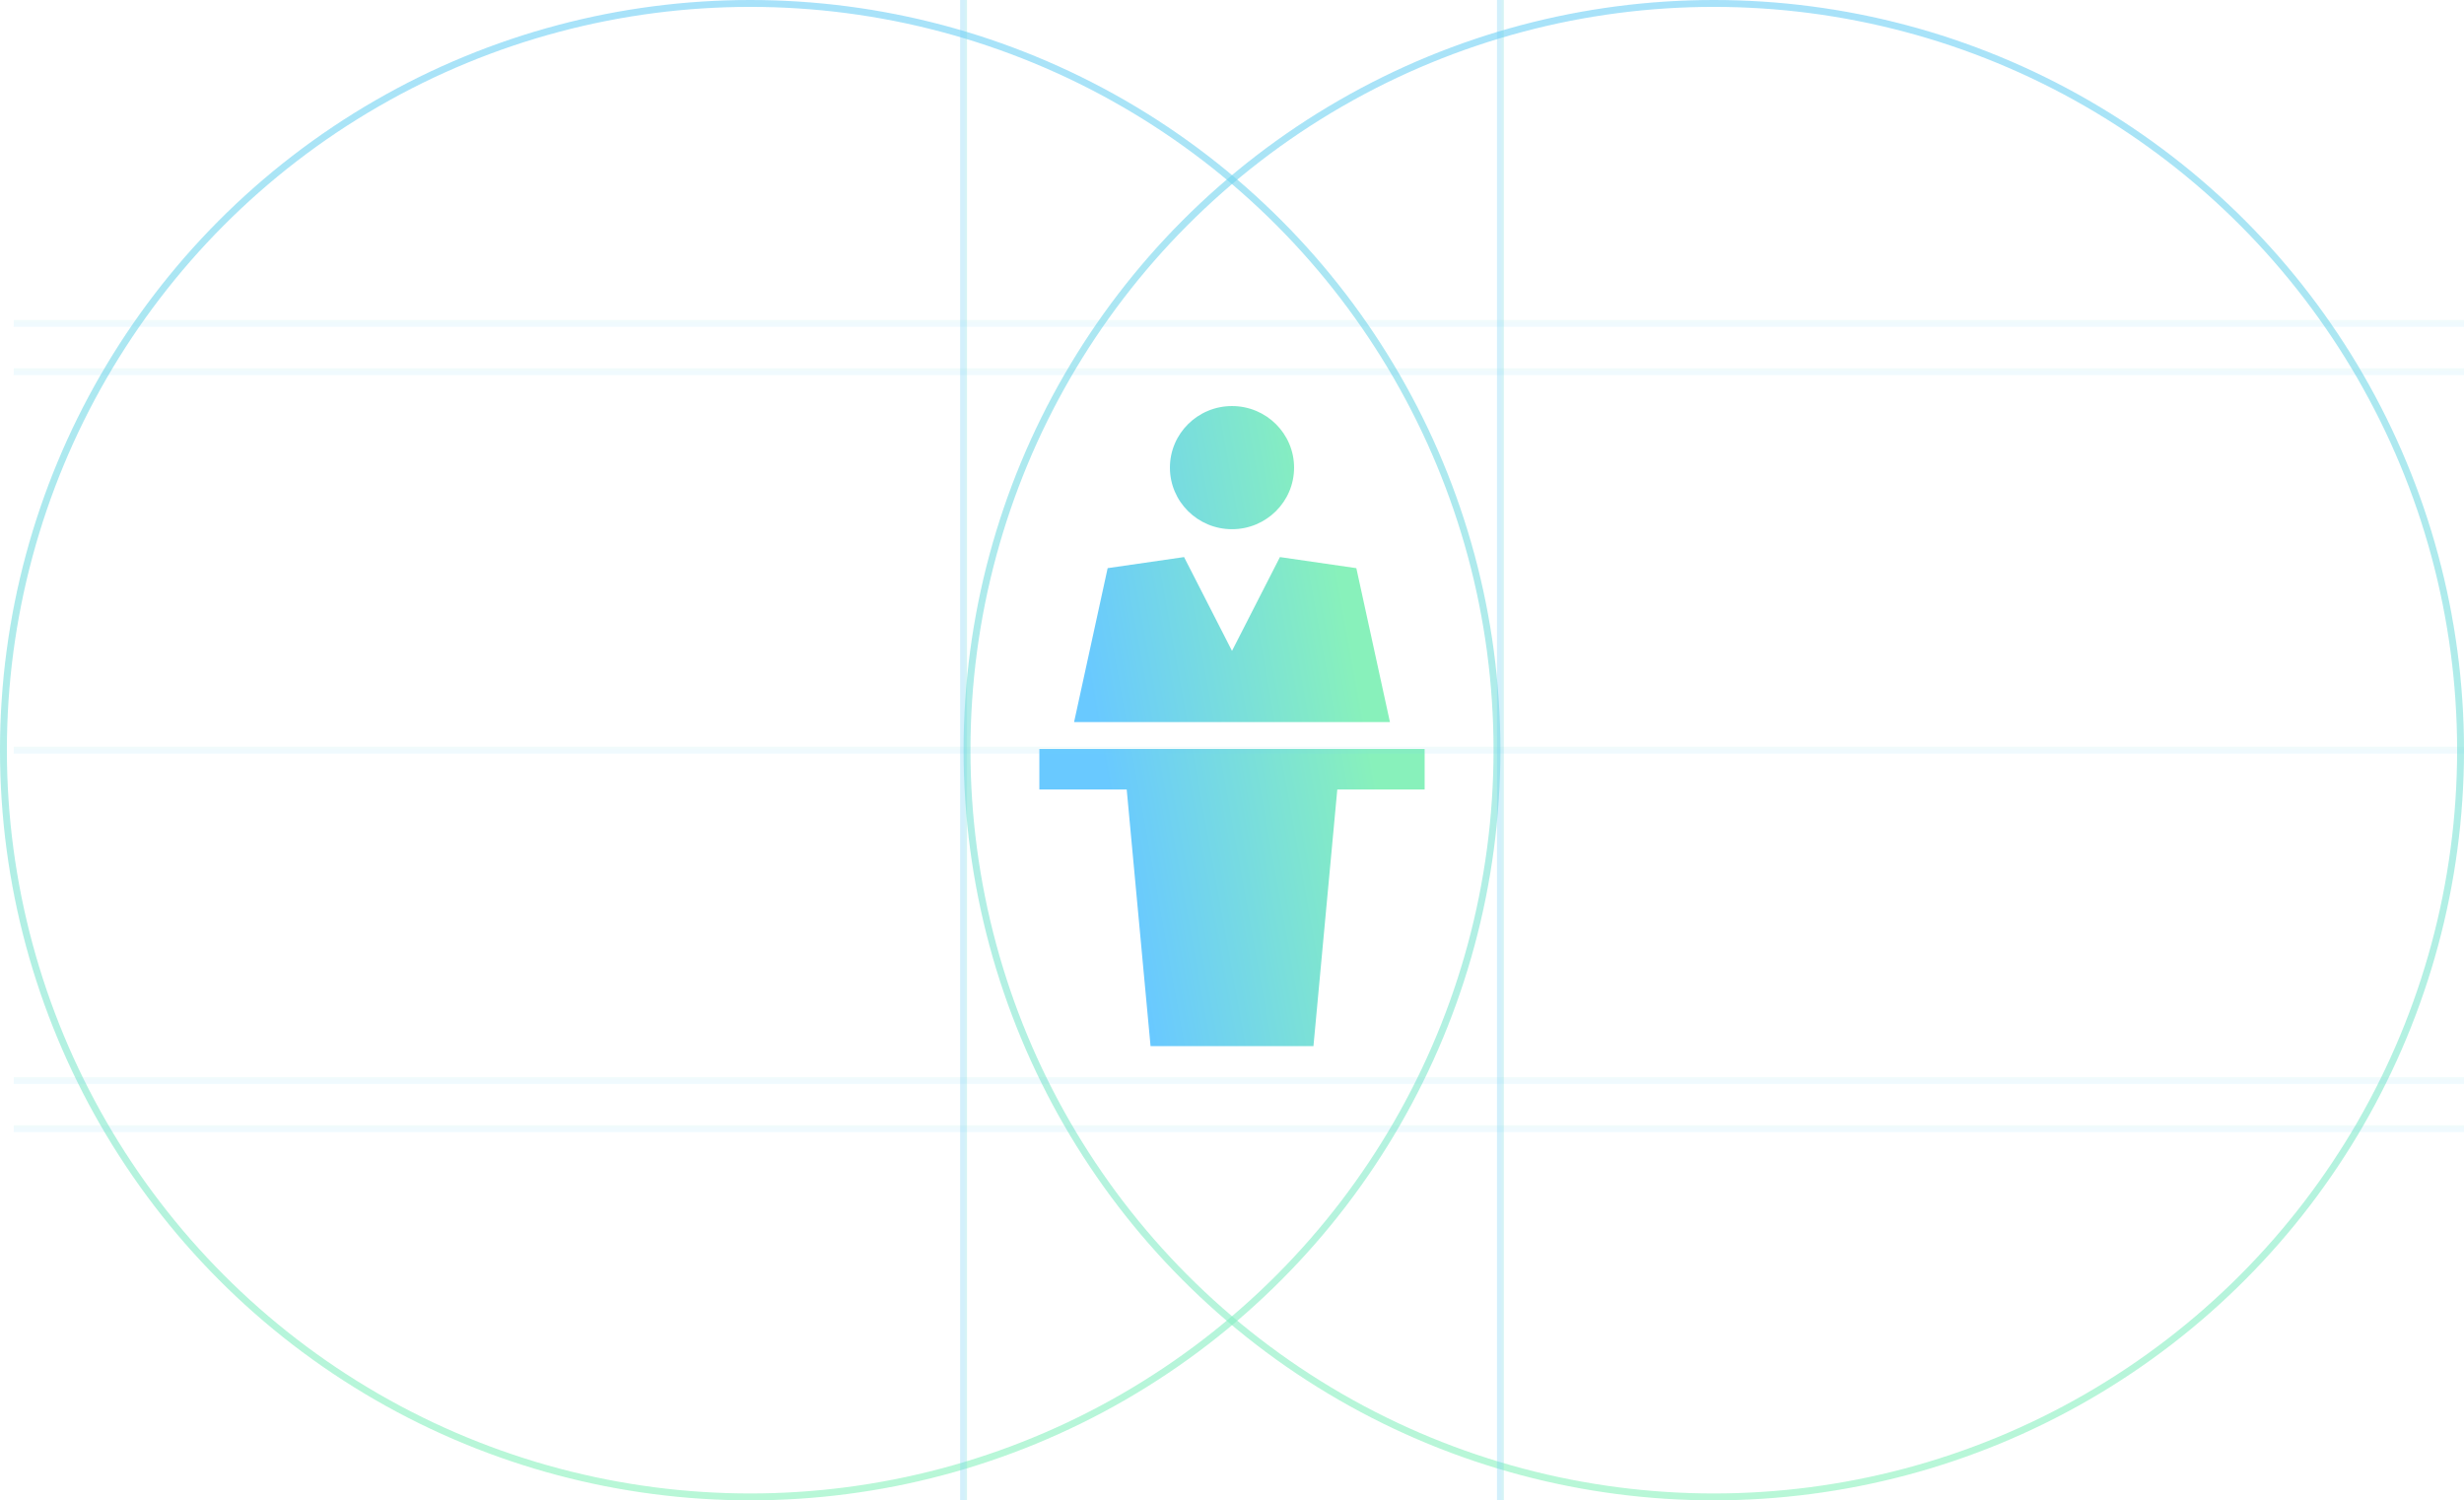 <svg width="358" height="218" viewBox="0 0 358 218" fill="none" xmlns="http://www.w3.org/2000/svg">
<circle opacity="0.6" cx="109" cy="109" r="108.5" stroke="url(#paint0_linear_290_2862)"/>
<circle opacity="0.6" cx="249" cy="109" r="108.5" stroke="url(#paint1_linear_290_2862)"/>
<path opacity="0.3" d="M218 218L218 -9.11951e-06" stroke="url(#paint2_linear_290_2862)"/>
<path opacity="0.3" d="M140 218L140 -9.11951e-06" stroke="url(#paint3_linear_290_2862)"/>
<path fill-rule="evenodd" clip-rule="evenodd" d="M156.056 104.914L160.934 82.552L172.035 80.942L179.001 94.576L185.964 80.943L197.065 82.553L201.946 104.915H156.056V104.914ZM206.99 114.715H194.299L190.834 152H167.166L163.701 114.715H151.01V108.833H206.99V114.715ZM179 76.894C174.019 76.894 169.98 72.888 169.98 67.947C169.98 63.006 174.019 59 179 59C183.982 59 188.02 63.006 188.02 67.947C188.02 72.888 183.982 76.894 179 76.894Z" fill="url(#paint4_linear_290_2862)"/>
<path opacity="0.1" d="M358 164L2 164" stroke="url(#paint5_linear_290_2862)"/>
<path opacity="0.1" d="M358 157L2 157" stroke="url(#paint6_linear_290_2862)"/>
<path opacity="0.1" d="M358 54L2 54" stroke="url(#paint7_linear_290_2862)"/>
<path opacity="0.1" d="M358 109L2 109" stroke="url(#paint8_linear_290_2862)"/>
<path opacity="0.1" d="M358 47L2 47" stroke="url(#paint9_linear_290_2862)"/>
<defs>
<linearGradient id="paint0_linear_290_2862" x1="109" y1="0" x2="109" y2="218" gradientUnits="userSpaceOnUse">
<stop stop-color="#6ECFF6"/>
<stop offset="1" stop-color="#89F2BC"/>
</linearGradient>
<linearGradient id="paint1_linear_290_2862" x1="249" y1="0" x2="249" y2="218" gradientUnits="userSpaceOnUse">
<stop stop-color="#6ECFF6"/>
<stop offset="1" stop-color="#89F2BC"/>
</linearGradient>
<linearGradient id="paint2_linear_290_2862" x1="218" y1="109" x2="219" y2="109" gradientUnits="userSpaceOnUse">
<stop stop-color="#6ECFF6"/>
<stop offset="1" stop-color="#89F2BC"/>
</linearGradient>
<linearGradient id="paint3_linear_290_2862" x1="140" y1="109" x2="141" y2="109" gradientUnits="userSpaceOnUse">
<stop stop-color="#6ECFF6"/>
<stop offset="1" stop-color="#89F2BC"/>
</linearGradient>
<linearGradient id="paint4_linear_290_2862" x1="151.01" y1="59" x2="189.061" y2="52.166" gradientUnits="userSpaceOnUse">
<stop stop-color="#69C9FF"/>
<stop offset="1" stop-color="#88F1BB"/>
</linearGradient>
<linearGradient id="paint5_linear_290_2862" x1="180" y1="164" x2="180" y2="163" gradientUnits="userSpaceOnUse">
<stop stop-color="#6ECFF6"/>
<stop offset="1" stop-color="#89F2BC"/>
</linearGradient>
<linearGradient id="paint6_linear_290_2862" x1="180" y1="157" x2="180" y2="156" gradientUnits="userSpaceOnUse">
<stop stop-color="#6ECFF6"/>
<stop offset="1" stop-color="#89F2BC"/>
</linearGradient>
<linearGradient id="paint7_linear_290_2862" x1="180" y1="54" x2="180" y2="53" gradientUnits="userSpaceOnUse">
<stop stop-color="#6ECFF6"/>
<stop offset="1" stop-color="#89F2BC"/>
</linearGradient>
<linearGradient id="paint8_linear_290_2862" x1="180" y1="109" x2="180" y2="108" gradientUnits="userSpaceOnUse">
<stop stop-color="#6ECFF6"/>
<stop offset="1" stop-color="#89F2BC"/>
</linearGradient>
<linearGradient id="paint9_linear_290_2862" x1="180" y1="47" x2="180" y2="46" gradientUnits="userSpaceOnUse">
<stop stop-color="#6ECFF6"/>
<stop offset="1" stop-color="#89F2BC"/>
</linearGradient>
</defs>
</svg>
